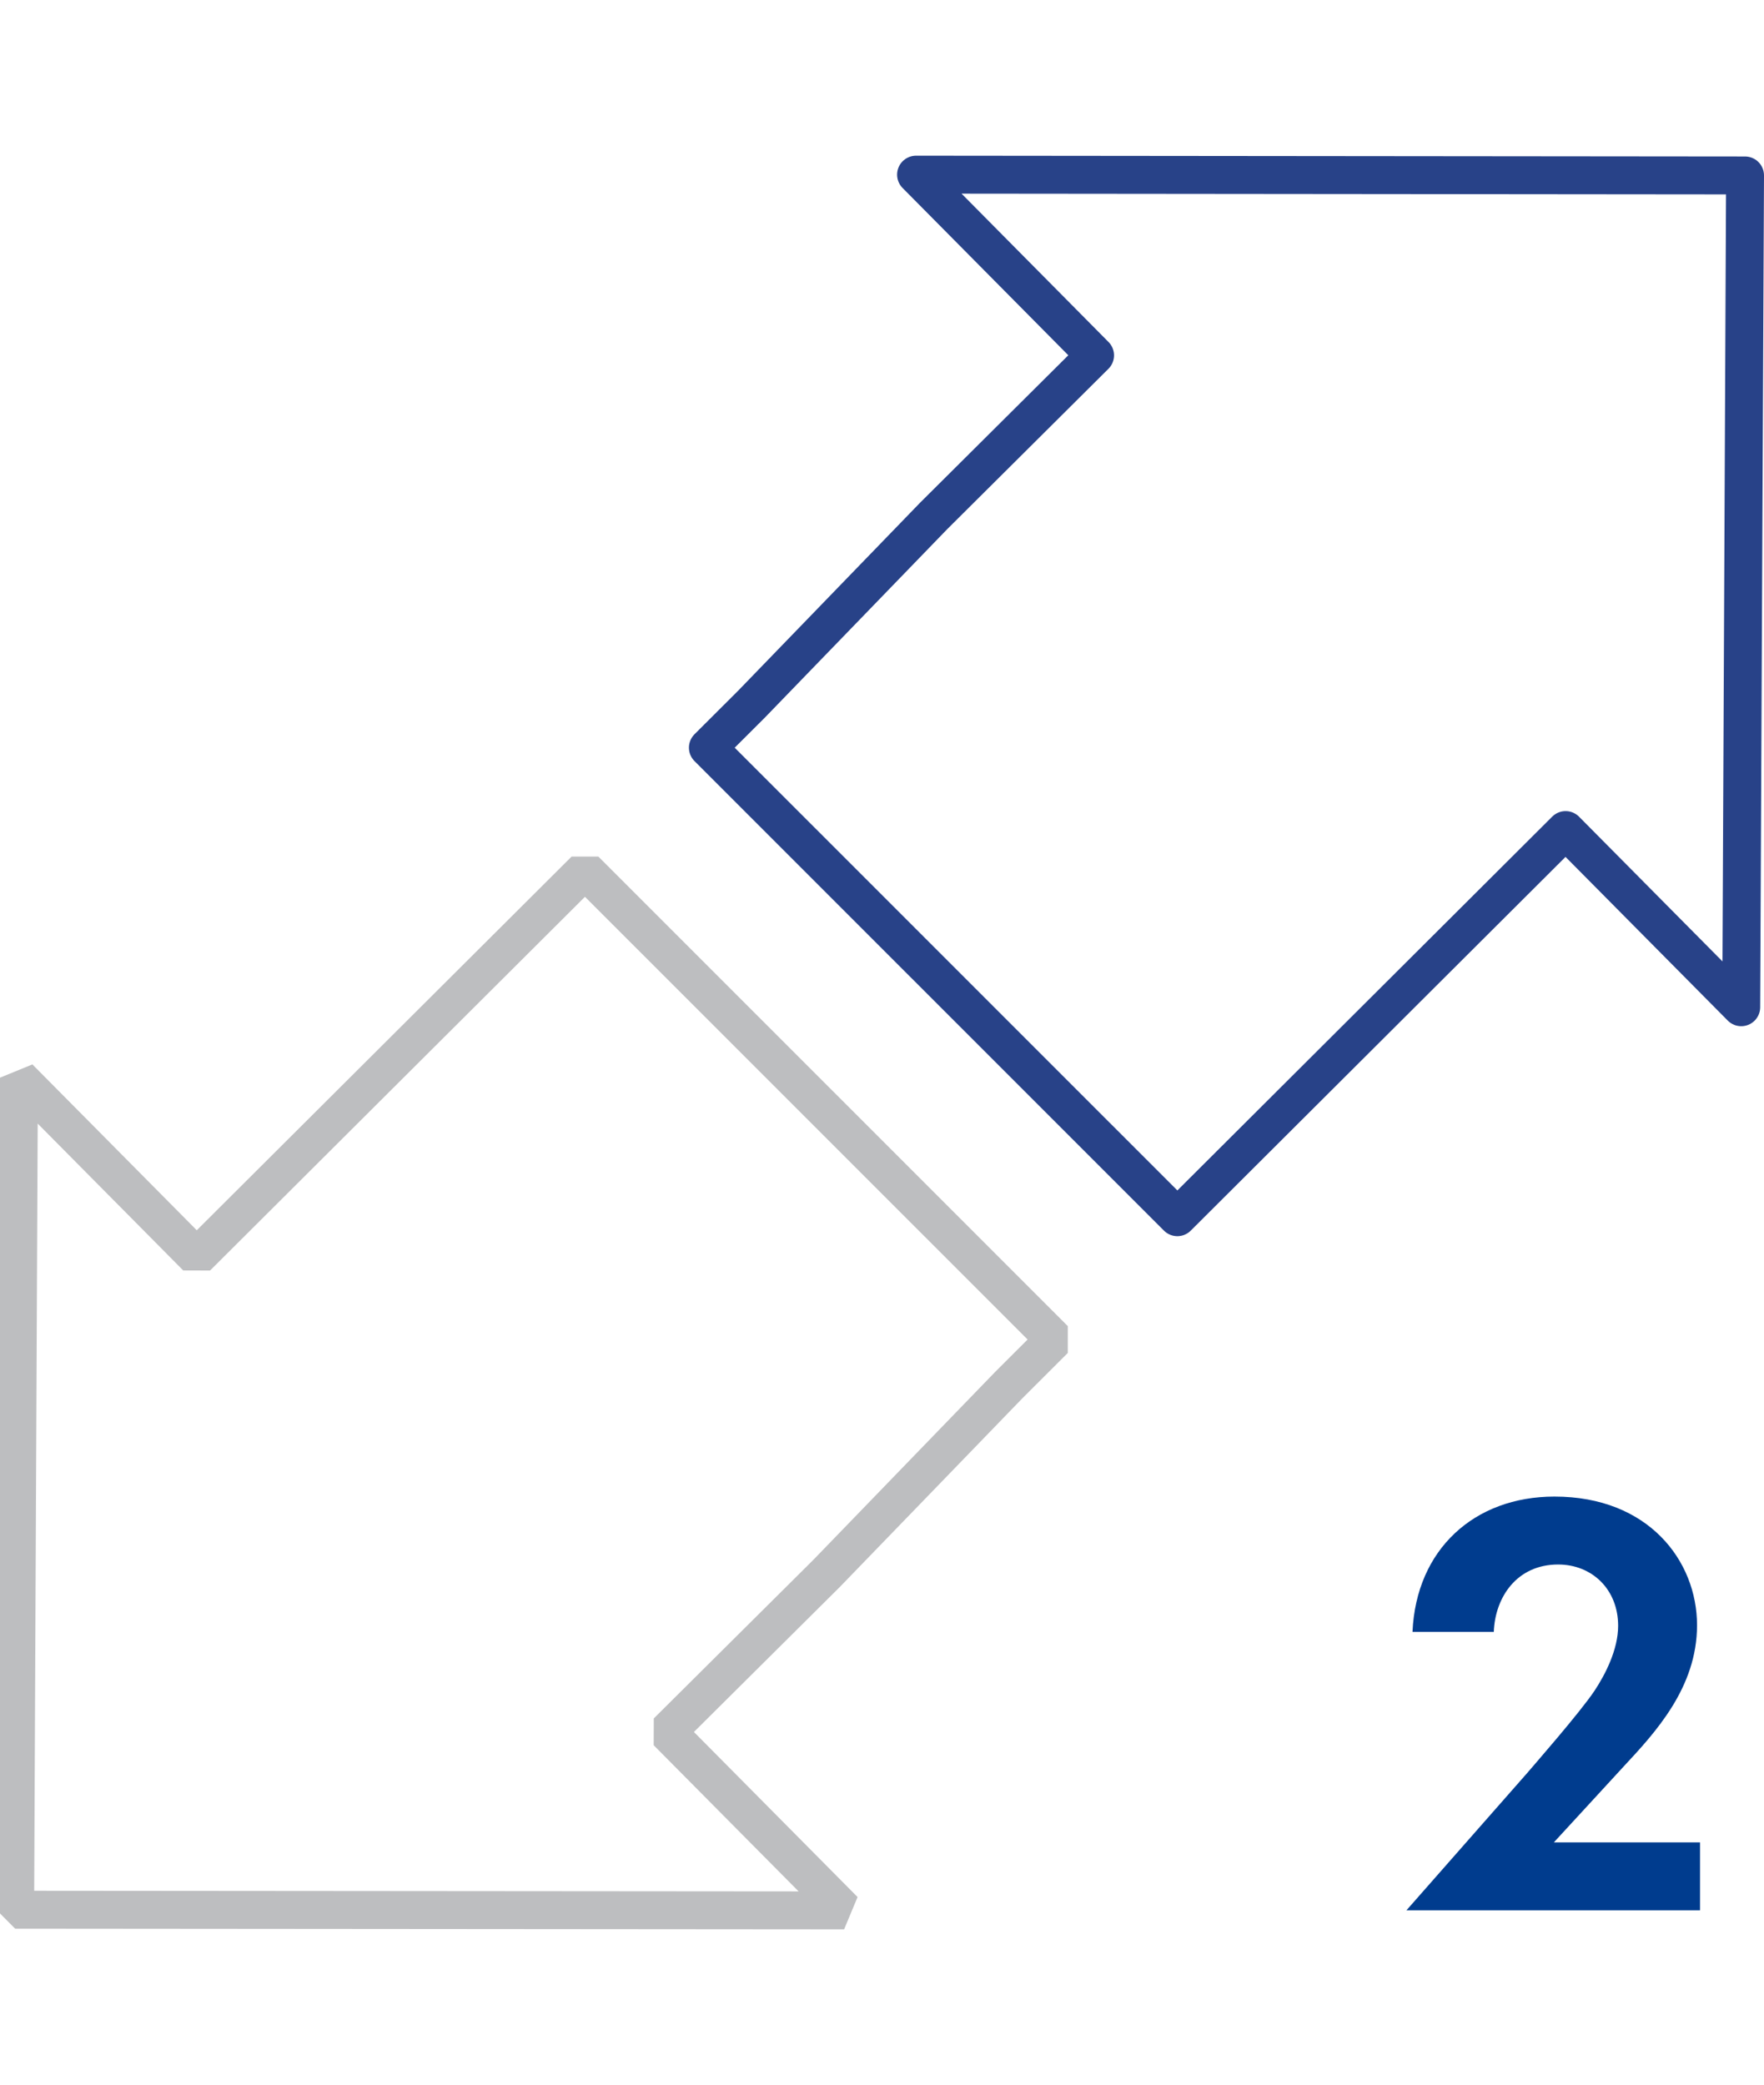 <svg xmlns="http://www.w3.org/2000/svg" viewBox="0.799 -0.555 46.547 55" enable-background="new 0.799 -0.555 46.547 55"><g fill="none" stroke-miterlimit="10"><polygon stroke="#284288" stroke-linejoin="round" points="24.971,4.052 29.695,8.819 
		25.439,13.051 20.62,18.029 19.478,19.168 31.866,31.554 42.111,21.341 46.745,26.015 46.846,4.073 	"/><polygon stroke="#bdbec0" stroke-linejoin="bevel" points="27.422,35.978 28.622,34.78 
		16.235,22.395 5.989,32.606 1.299,27.875 1.199,49.821 23.073,49.839 18.403,45.13 22.603,40.957 	"/></g><path fill="#003c8e" d="m41.05 46.27c.191-.225 1.439-1.648 1.824-2.225.287-.433.623-1.089.623-1.713 0-.961-.688-1.617-1.584-1.617-1.088 0-1.664.864-1.697 1.777h-2.145c.096-2.177 1.633-3.569 3.746-3.569 2.48 0 3.762 1.696 3.762 3.393 0 1.649-1.105 2.834-1.938 3.729l-1.84 2h3.857v1.793h-7.748l3.14-3.569"/></svg>